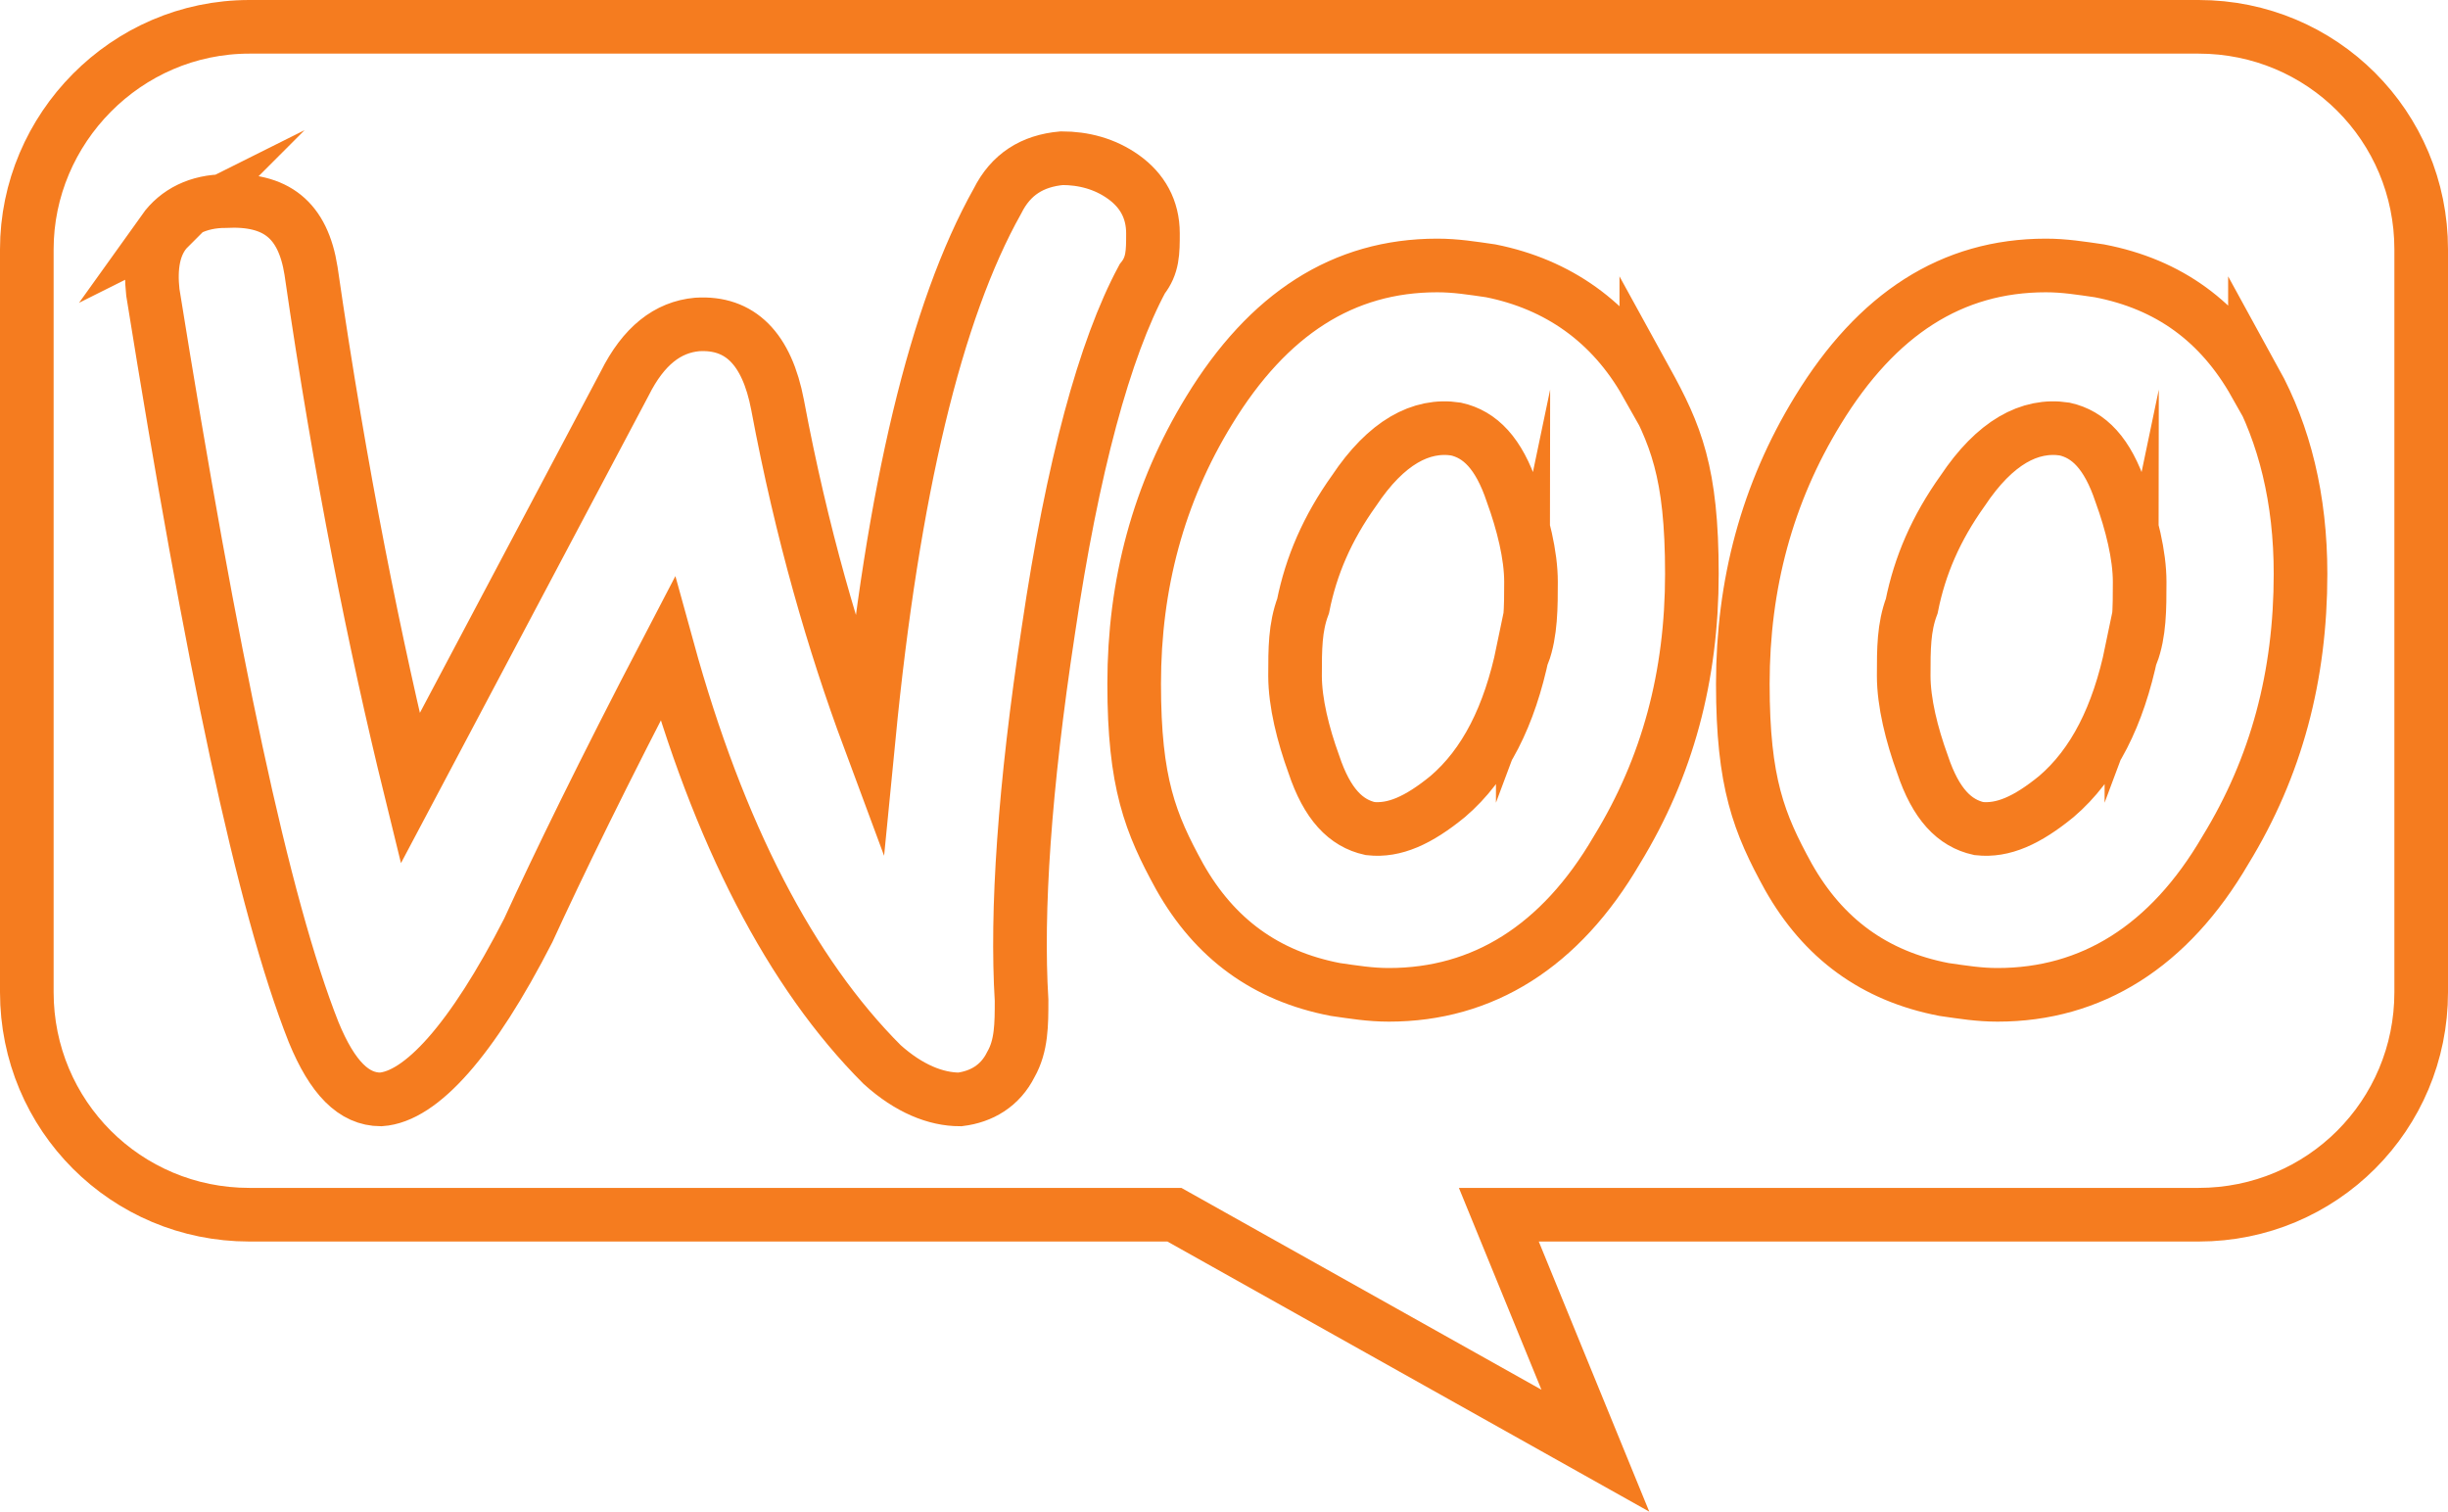 <?xml version="1.0" encoding="UTF-8"?>
<svg id="Layer_1" xmlns="http://www.w3.org/2000/svg" version="1.1" viewBox="0 0 91.3 56.4">
  <!-- Generator: Adobe Illustrator 29.5.1, SVG Export Plug-In . SVG Version: 2.1.0 Build 141)  -->
  <defs>
    <style>
      .st0 {
        fill: none;
        stroke: #f57c1f;
        stroke-miterlimit: 10;
        stroke-width: 2px;
      }
    </style>
  </defs>
  <path class="st0" d="M9.3,1h72.7c4.6,0,8.3,3.7,8.3,8.3v27.7c0,4.6-3.7,8.3-8.3,8.3h-26.1l3.6,8.8-15.7-8.8H9.3c-4.6,0-8.3-3.7-8.3-8.3V9.3C1,4.8,4.7,1,9.3,1Z"/>
  <path class="st0" d="M6.1,8.6c.5-.7,1.3-1.1,2.3-1.1,1.9-.1,2.9.7,3.2,2.6,1.1,7.6,2.4,14,3.7,19.3l8-15.1c.7-1.4,1.6-2.1,2.7-2.2,1.6-.1,2.6.9,3,3,.9,4.8,2.1,8.9,3.4,12.4.9-9.2,2.5-15.9,4.8-20,.5-1,1.3-1.5,2.4-1.6.8,0,1.6.2,2.3.7s1.1,1.2,1.1,2.1c0,.7,0,1.2-.4,1.7-1.4,2.6-2.6,7-3.5,13.1-.9,5.9-1.2,10.5-1,13.8,0,.9,0,1.7-.4,2.4-.4.8-1.1,1.2-1.9,1.3-.9,0-1.9-.4-2.9-1.3-3.4-3.4-6.1-8.6-8-15.5-2.4,4.6-4.1,8.1-5.2,10.5-2.1,4.1-4,6.2-5.5,6.3-1,0-1.8-.8-2.5-2.5-1.9-4.8-3.8-13.9-6-27.6-.1-.9,0-1.8.6-2.4h0ZM84.1,14.3c-1.3-2.3-3.2-3.7-5.8-4.2-.7-.1-1.3-.2-2-.2-3.5,0-6.3,1.8-8.5,5.4-1.9,3.1-2.8,6.5-2.8,10.2s.6,5.2,1.7,7.2c1.3,2.3,3.2,3.7,5.8,4.2.7.1,1.3.2,2,.2,3.5,0,6.4-1.8,8.5-5.4,1.9-3.1,2.8-6.5,2.8-10.3,0-2.8-.6-5.2-1.7-7.2h0ZM79.5,24.3c-.5,2.4-1.4,4.2-2.8,5.4-1.1.9-2,1.3-2.9,1.2-.9-.2-1.6-.9-2.1-2.4-.4-1.1-.7-2.3-.7-3.3s0-1.8.3-2.6c.3-1.5.9-2.9,1.9-4.3,1.2-1.8,2.5-2.5,3.8-2.3.9.2,1.6.9,2.1,2.4.4,1.1.7,2.3.7,3.3s0,1.9-.3,2.7h0ZM61.4,14.3c-1.3-2.3-3.3-3.7-5.8-4.2-.7-.1-1.3-.2-2-.2-3.5,0-6.3,1.8-8.5,5.4-1.9,3.1-2.8,6.5-2.8,10.2s.6,5.2,1.7,7.2c1.3,2.3,3.2,3.7,5.8,4.2.7.1,1.3.2,2,.2,3.5,0,6.4-1.8,8.5-5.4,1.9-3.1,2.8-6.5,2.8-10.3s-.6-5.2-1.7-7.2h0ZM56.8,24.3c-.5,2.4-1.4,4.2-2.8,5.4-1.1.9-2,1.3-2.9,1.2-.9-.2-1.6-.9-2.1-2.4-.4-1.1-.7-2.3-.7-3.3s0-1.8.3-2.6c.3-1.5.9-2.9,1.9-4.3,1.2-1.8,2.5-2.5,3.8-2.3.9.2,1.6.9,2.1,2.4.4,1.1.7,2.3.7,3.3,0,.9,0,1.9-.3,2.7h0Z"/>
</svg>
